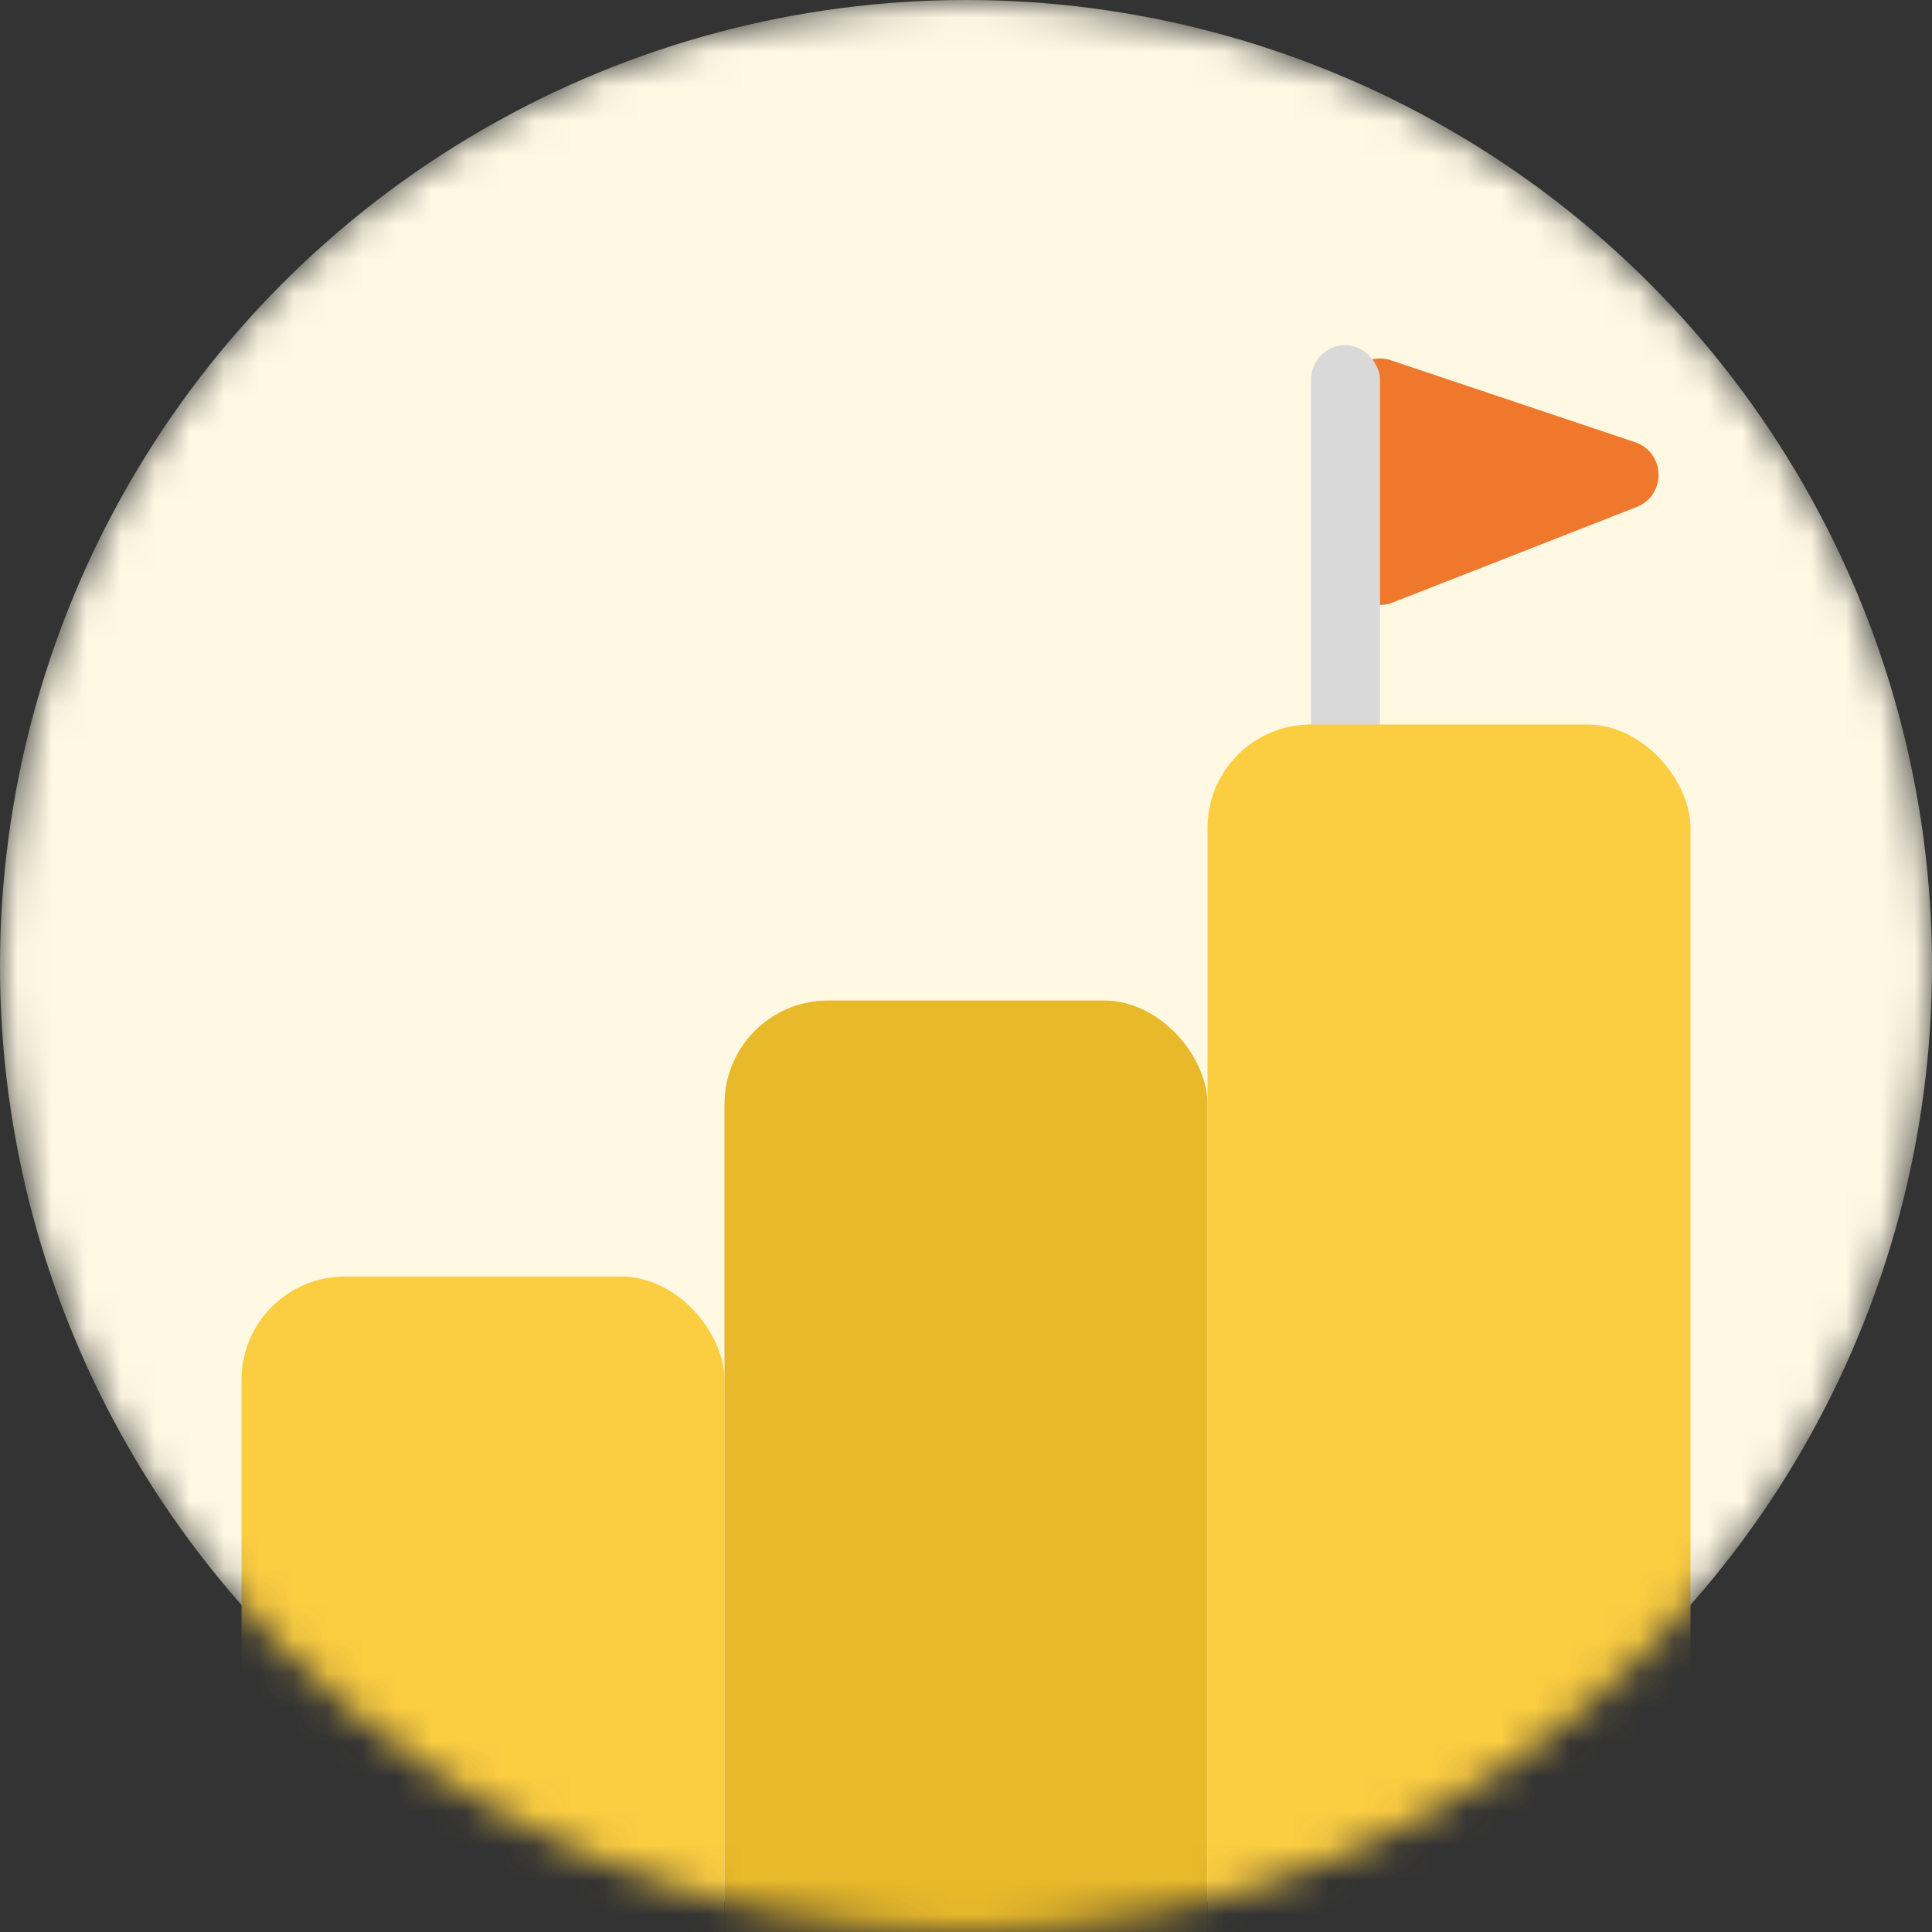 <svg width="56" height="56" viewBox="0 0 56 56" fill="none" xmlns="http://www.w3.org/2000/svg">
<rect x="0" y="0" width="56" height="56" fill="#333333" stroke="none"/>
<mask id="mask0_674_4780" style="mask-type:alpha" maskUnits="userSpaceOnUse" x="0" y="0" width="56" height="56">
<circle cx="28" cy="28" r="28" fill="#FFF9E4"/>
</mask>
<g mask="url(#mask0_674_4780)">
<circle cx="28" cy="28" r="28" fill="#FFF9E4"/>
<path d="M47.391 12.817L40.318 10.443C39.67 10.225 39 10.707 39 11.39V16.534C39 17.239 39.709 17.722 40.365 17.466L47.438 14.696C48.307 14.355 48.277 13.114 47.391 12.817Z" fill="#F0782D"/>
<rect x="38" y="10" width="2" height="14" rx="1" fill="#D9D9D9"/>
<rect x="7" y="37" width="14" height="45" rx="3" fill="#FBCD41"/>
<rect x="21" y="29" width="14" height="45" rx="3" fill="#E8B92A"/>
<rect x="35" y="21" width="14" height="45" rx="3" fill="#FBCD41"/>
</g>
</svg>
